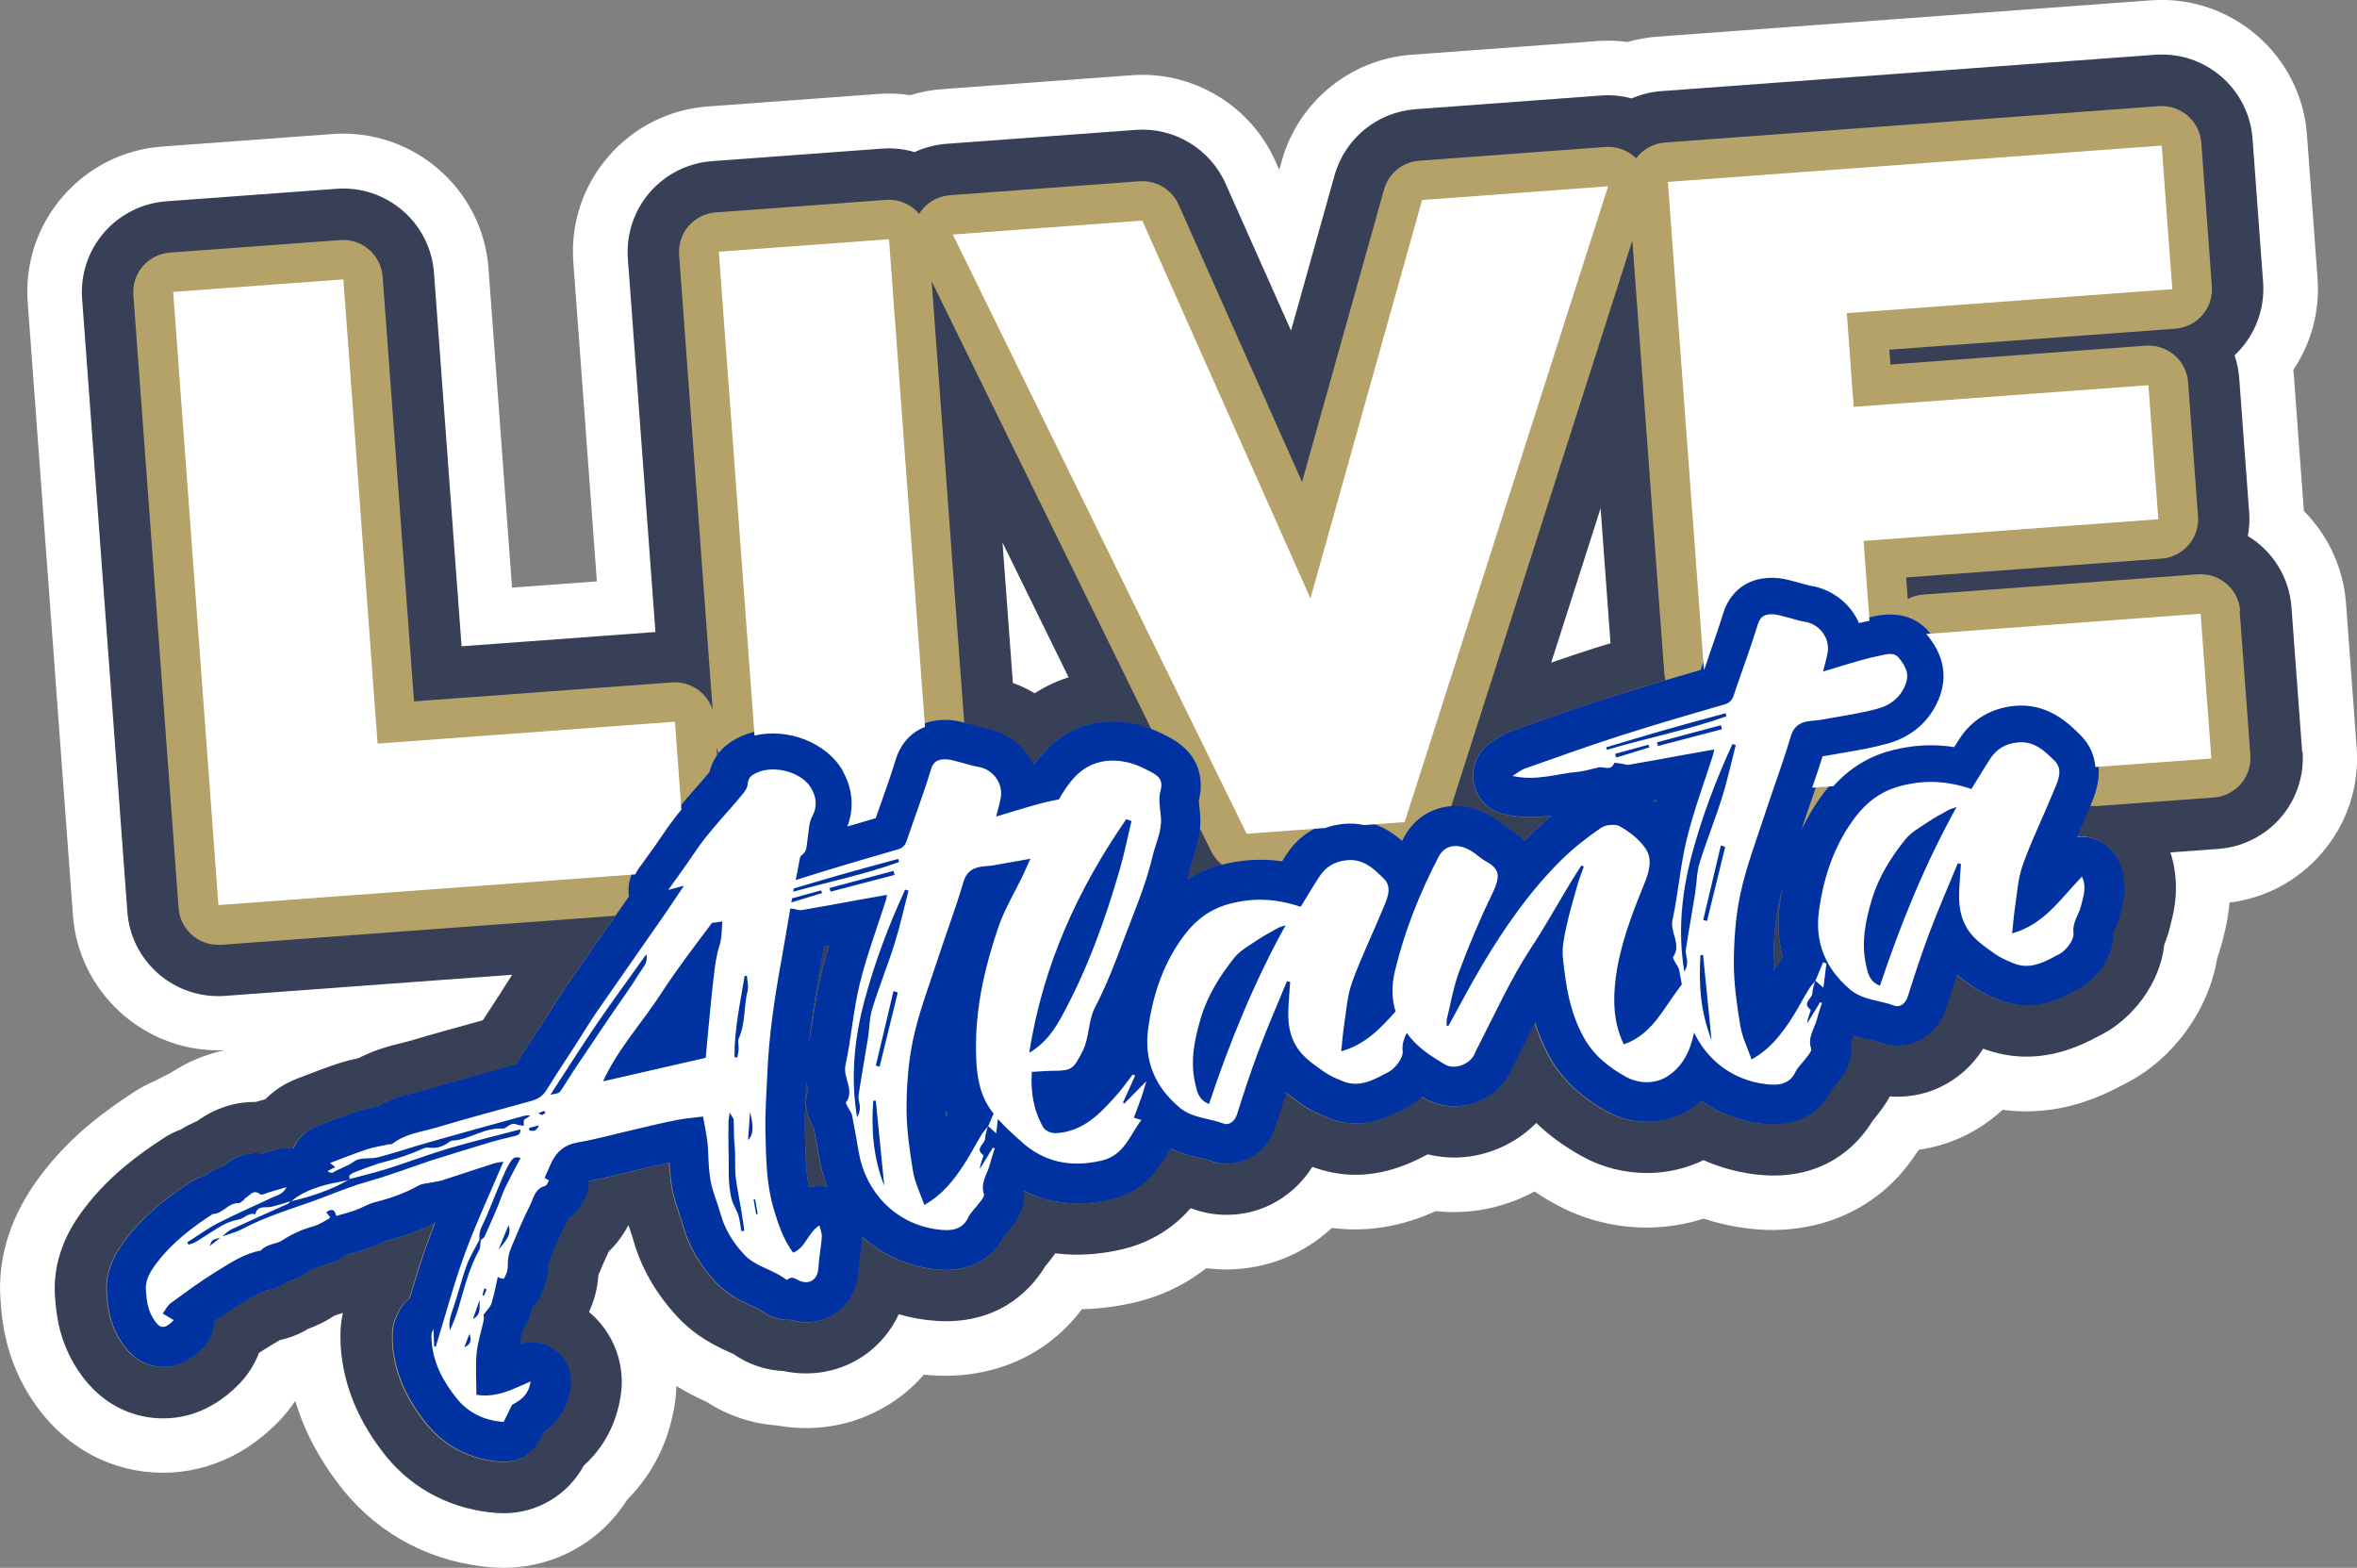 <?xml version="1.0" encoding="UTF-8"?>
<svg xmlns="http://www.w3.org/2000/svg" width="430" height="286" viewBox="0 0 430 286" fill="none">
  <rect x="0" y="0" width="430" height="286" fill="#808080" stroke="none"/>
  <g clip-path="url(#clip0_10_2)">
    <path d="M429.94 136.366L427.991 110.011C427.513 103.635 424.748 97.677 420.312 93.228C420.312 93.069 420.292 92.91 420.272 92.731L418.462 68.282C418.442 68.004 418.422 67.746 418.383 67.468C421.685 62.562 423.236 56.743 422.799 50.765L420.869 24.568C419.795 9.99 407.024 -1.013 392.403 0.06L302.309 6.693C300.479 6.832 298.668 7.15 296.898 7.666C295.068 7.408 293.258 7.349 291.428 7.488L257.491 9.99C246.351 10.804 236.862 18.57 233.858 29.295L233.381 30.983L232.685 29.414C228.129 19.206 217.586 12.89 206.446 13.724L171.873 16.266C169.903 16.405 167.954 16.783 166.064 17.358C164.114 17.061 162.165 16.981 160.196 17.14L129.143 19.424C122.061 19.941 115.616 23.198 110.981 28.56C106.346 33.923 104.078 40.775 104.596 47.845L108.892 106.058L93.416 107.19L89.119 48.958C88.045 34.38 75.274 23.377 60.653 24.449L29.6 26.733C22.518 27.249 16.073 30.507 11.438 35.869C6.803 41.232 4.535 48.084 5.053 55.154L13.308 167.012C14.323 180.796 25.96 191.6 39.805 191.6C40.223 191.6 40.621 191.6 41.038 191.58C37.537 192.295 34.175 193.705 31.092 195.731C30.237 196.128 29.381 196.565 28.566 197.042C27.074 197.658 25.642 198.412 24.289 199.306C19.355 202.524 13.01 207.092 7.659 214.103C2.029 221.431 -0.517 229.237 0.099 237.261C0.318 240.379 0.796 246.893 4.953 253.904C9.867 262.206 17.486 267.39 26.417 268.463C35.349 269.515 43.983 266.318 50.726 259.426C51.9 258.214 52.954 256.923 53.869 255.553C55.58 261.293 58.544 266.754 62.721 271.938C69.445 280.2 79.153 285.186 90.054 285.94C90.671 285.98 91.287 286 91.904 286C101.094 286 109.569 281.293 114.403 273.587C119.018 268.959 121.922 263.199 123.056 256.447C123.255 255.235 123.374 254.043 123.394 252.832C125.622 254.222 127.592 255.116 128.865 255.712C132.744 258.214 137.14 259.704 141.695 260.022C149.374 261.432 157.053 259.803 163.398 255.394C165.288 254.083 167.019 252.514 168.551 250.766C180.387 251.998 190.81 247.589 197.375 238.83C200.379 238.77 203.462 238.373 206.526 237.698C211.578 236.585 216.114 234.44 220.073 231.342C225.404 232.037 231.053 231.163 235.927 228.82C238.513 227.569 240.9 225.94 242.989 223.994C251.065 225.066 257.789 222.822 261.927 220.935C266.403 221.431 270.978 220.915 275.314 219.406C276.906 218.85 278.477 218.154 279.949 217.36C281.103 218.135 282.297 218.869 283.55 219.545C288.682 222.425 294.511 223.934 300.399 223.934C303.92 223.934 307.441 223.378 310.783 222.305C313.409 223.159 316.075 223.755 318.82 224.093C331.71 225.662 343.129 220.498 349.673 210.27C349.813 210.091 349.972 209.912 350.111 209.733C352.956 209.316 355.721 208.482 358.287 207.251C360.873 206.019 363.24 204.391 365.349 202.444C375.971 203.914 384.167 199.564 387.629 197.717L388.166 197.439C396.68 192.951 402.966 184.152 404.497 174.778C404.955 173.526 405.313 172.275 405.611 171.024L405.651 170.845C405.97 169.614 406.507 167.449 406.745 164.649C413.29 163.834 419.218 160.676 423.555 155.651C428.19 150.289 430.457 143.437 429.94 136.366Z" fill="white"></path>
    <path d="M419.994 137.101L418.044 110.746C417.627 105.185 414.523 100.477 410.087 97.776C410.346 96.366 410.445 94.916 410.326 93.466L408.516 69.017C408.416 67.548 408.118 66.138 407.66 64.827C408.078 64.43 408.496 64.013 408.874 63.556C411.758 60.219 413.191 55.889 412.872 51.5L410.943 25.303C410.266 16.167 402.329 9.315 393.159 9.99L303.065 16.624C301.155 16.763 299.345 17.24 297.674 17.955C295.903 17.478 294.053 17.279 292.184 17.418L258.247 19.921C251.264 20.437 245.356 25.264 243.466 31.996L235.529 60.318L223.594 33.506C220.749 27.11 214.165 23.178 207.202 23.694L172.629 26.237C170.6 26.395 168.65 26.912 166.86 27.746C164.99 27.19 163.001 26.952 160.952 27.11L129.899 29.395C125.503 29.712 121.425 31.778 118.54 35.095C115.656 38.431 114.224 42.761 114.542 47.15L119.575 115.294L84.206 117.896L79.173 49.752C78.496 40.616 70.539 33.764 61.389 34.439L30.336 36.723C25.94 37.041 21.862 39.107 18.978 42.423C16.093 45.76 14.661 50.09 14.979 54.479L23.235 166.337C23.871 175.056 31.172 181.709 39.785 181.709C40.203 181.709 40.601 181.709 41.019 181.67L93.436 177.817C93.098 178.353 92.76 178.889 92.421 179.406C91.984 180.101 91.566 180.776 91.088 181.511C90.492 182.444 89.875 183.378 89.258 184.311C88.861 184.907 88.483 185.523 88.085 186.119C83.689 187.33 79.173 188.562 74.657 189.912C74.239 190.031 73.822 190.131 73.404 190.23C71.435 190.707 68.53 191.422 65.407 193.03C64.293 193.269 62.92 193.586 61.449 194.083C59.578 194.699 57.888 195.354 56.237 195.99C55.6 196.228 54.963 196.486 54.307 196.724C52.039 197.578 50.03 198.889 48.379 200.538C48.14 200.597 47.882 200.657 47.643 200.736L46.668 201.014C43.107 200.995 39.447 201.988 35.966 204.51C34.772 205.007 33.758 205.563 32.982 206.039C31.848 206.456 30.754 207.012 29.739 207.688C25.483 210.468 20.012 214.401 15.556 220.22C14.024 222.206 9.389 228.244 10.046 236.586C10.225 239.128 10.583 243.875 13.547 248.88C17.784 256.03 23.533 258.115 27.611 258.612C31.689 259.108 37.796 258.433 43.605 252.494C45.236 250.826 46.449 248.88 47.265 246.774C47.583 246.576 47.901 246.357 48.22 246.179L49.016 245.682C49.692 245.265 50.587 244.709 51.065 244.451C52.914 244.053 54.665 243.358 56.257 242.385C57.49 241.948 59.081 241.253 60.752 240.161C60.931 240.042 61.13 239.922 61.687 239.763C61.986 239.684 62.284 239.585 62.562 239.505C62.364 240.379 62.204 241.372 62.145 242.465C62.085 243.537 62.105 244.629 62.165 245.662C62.622 252.693 65.407 259.426 70.46 265.682C75.413 271.78 82.634 275.454 90.75 276.01C91.128 276.03 91.526 276.05 91.904 276.05C97.991 276.05 103.601 272.713 106.505 267.351C110.126 264.073 112.374 259.863 113.209 254.798C114.184 248.979 111.976 243.1 107.46 239.327C108.495 237.003 108.992 235.037 109.171 232.594C109.808 231.064 110.424 229.614 111.061 228.304C112.354 227.072 113.587 225.483 114.641 223.497C114.741 223.815 114.86 224.133 114.96 224.411C115.119 224.887 115.298 225.384 115.437 225.861C116.85 231.064 119.595 235.91 123.553 240.181C127.015 243.914 130.834 245.662 133.122 246.695C133.341 246.794 133.539 246.874 133.758 246.973C136.563 248.939 139.766 249.972 142.969 250.111C148.161 251.203 153.452 250.191 157.729 247.211C160.454 245.305 162.563 242.723 163.975 239.744C165.626 240.22 167.337 240.578 169.108 240.796C170.321 240.935 171.475 241.015 172.569 241.015C183.072 241.015 188.443 234.719 190.691 230.985C191.049 230.548 191.527 229.992 192.024 229.317C192.203 229.078 192.342 228.86 192.521 228.621C193.794 228.78 195.107 228.88 196.42 228.88C199.006 228.88 201.692 228.582 204.417 227.966C210.504 226.615 214.542 223.438 217.208 220.419C217.308 220.439 217.407 220.458 217.526 220.498C219.536 221.253 221.664 221.61 223.793 221.61C226.498 221.61 229.183 221.015 231.67 219.823C234.853 218.294 237.538 215.851 239.428 212.852C249.076 216.466 256.934 212.435 260.475 210.568C264.234 211.501 268.273 211.342 272.112 209.992C275.275 208.899 278.04 207.112 280.268 204.848C282.595 207.112 285.34 209.098 288.503 210.866C292.203 212.951 296.361 213.984 300.479 213.984C304.04 213.984 307.561 213.189 310.783 211.64C313.688 212.911 316.811 213.805 320.093 214.222C321.306 214.361 322.44 214.441 323.534 214.441C334.038 214.441 339.389 208.164 341.657 204.411C342.015 203.974 342.492 203.418 342.989 202.742C343.686 201.829 344.282 200.915 344.78 200.002C345.237 200.041 345.715 200.061 346.172 200.061C348.878 200.061 351.563 199.465 354.05 198.274C357.233 196.744 359.918 194.301 361.808 191.302C371.635 194.977 379.592 190.746 383.033 188.919L383.57 188.641C388.961 185.801 394.034 179.584 394.85 172.295C395.228 171.362 395.665 170.13 395.984 168.7L396.063 168.383C396.6 166.317 397.853 161.332 395.964 155.493L404.716 154.857C409.113 154.539 413.191 152.474 416.075 149.157C418.96 145.82 420.392 141.491 420.074 137.101M394.372 26.535L396.302 52.731L336.922 57.101L338.175 74.201L391.945 70.249L393.756 94.698L339.986 98.65L340.105 100.16C337.678 98.611 334.953 97.518 332.088 97.041C331.929 97.002 331.79 96.962 331.631 96.903C330.994 96.724 330.358 96.545 329.84 96.426L329.622 96.366C328.527 96.068 326.479 95.512 323.753 95.433C318.004 95.314 312.892 97.478 309.311 101.252L304.278 33.148L394.372 26.515V26.535ZM293.815 117.34C292.76 117.657 291.706 117.995 290.652 118.313C288.066 119.147 285.519 120.001 282.993 120.875L292.005 92.732L293.815 117.34ZM208.396 40.239L239.07 109.157L259.44 36.485L293.377 33.983L261.648 133.109C260.654 134.817 259.938 136.684 259.579 138.631C257.471 139.286 255.521 140.279 253.751 141.55C250.966 140.557 247.704 140.001 243.904 140.398C238.175 141.014 233.122 143.497 229.363 147.528C228.985 147.528 228.607 147.568 228.209 147.588C228.169 147.25 228.149 146.913 228.109 146.575C229.183 139.763 226.995 131.123 217.487 126.217C216.392 125.642 215.219 125.066 213.926 124.529L173.842 42.781L208.416 40.239H208.396ZM188.742 126.456C187.488 125.701 186.156 125.066 184.783 124.589L182.893 98.968L194.948 123.556C192.76 124.251 190.691 125.224 188.742 126.476M162.145 43.635L167.974 122.484C163.498 123.457 159.678 125.9 157.013 129.415C151.522 124.966 144.023 122.96 136.901 124.172L131.113 45.919L162.165 43.635H162.145ZM39.825 165.106L31.57 53.248L62.622 50.964L68.868 135.652L123.116 131.659L123.175 132.394C122.3 133.646 121.604 134.917 121.126 136.148C120.729 136.605 120.311 137.082 119.893 137.558C117.645 140.12 115.099 143 112.791 146.496C111.936 147.767 111.001 149.078 109.907 150.607C109.39 151.322 108.853 152.057 108.316 152.831C106.704 155.096 105.749 157.658 105.391 160.299L39.845 165.125L39.825 165.106ZM44.659 203.06C44.659 203.06 44.54 203.06 44.48 203.06C44.48 203.06 44.44 203.06 44.42 203.06C44.5 203.06 44.58 203.06 44.659 203.06ZM392.204 139.147C391.786 133.209 388.743 129.117 386.336 126.774C383.809 124.291 377.105 117.717 366.284 118.869C365.528 118.948 364.792 119.067 364.056 119.207C363.757 117.796 363.28 116.327 362.604 114.817L401.454 111.957L403.403 138.313L392.184 139.147H392.204Z" fill="#384057"></path>
    <path d="M408.695 111.441C408.396 107.469 404.955 104.489 400.957 104.767L350.887 108.462C349.872 108.541 348.898 108.819 348.042 109.276L347.744 105.343L394.312 101.907C396.222 101.768 398.013 100.875 399.266 99.425C400.519 97.975 401.136 96.088 400.996 94.181L399.186 69.732C398.888 65.76 395.446 62.781 391.448 63.059L344.879 66.495L344.68 63.794L396.839 59.961C398.749 59.822 400.539 58.928 401.792 57.478C403.045 56.028 403.662 54.142 403.523 52.235L401.593 26.038C401.295 22.066 397.833 19.087 393.855 19.365L303.741 25.998C301.573 26.157 299.703 27.25 298.489 28.878C297.017 27.428 294.949 26.654 292.86 26.813L258.923 29.315C255.879 29.534 253.313 31.639 252.498 34.578L237.538 87.925L215.02 37.339C213.786 34.558 210.942 32.85 207.878 33.069L173.305 35.611C170.977 35.79 168.909 37.041 167.675 39.007C167.437 38.709 167.158 38.451 166.88 38.193C165.427 36.942 163.538 36.306 161.628 36.465L130.575 38.749C126.597 39.047 123.593 42.503 123.892 46.475L130.018 129.534C129.621 128.263 128.865 127.111 127.83 126.217C126.378 124.966 124.488 124.35 122.579 124.49L75.532 127.945L69.803 50.467C69.505 46.495 66.044 43.496 62.065 43.794L31.013 46.078C29.103 46.217 27.313 47.111 26.059 48.56C24.806 50.01 24.189 51.897 24.329 53.804L32.584 165.662C32.863 169.455 36.045 172.355 39.785 172.355C39.964 172.355 40.143 172.355 40.322 172.355L112.254 167.052C111.717 167.807 111.2 168.561 110.663 169.336C108.137 172.931 105.61 176.546 103.124 180.16C102.149 181.57 101.254 183 100.398 184.371C99.941 185.106 99.483 185.821 99.006 186.575C98.389 187.529 97.772 188.482 97.156 189.435C96.121 191.024 95.087 192.613 94.072 194.222L91.248 194.996C86.692 196.248 81.998 197.539 77.363 198.909C76.806 199.068 76.229 199.207 75.672 199.346C73.722 199.823 71.196 200.438 68.709 201.948C68.51 201.988 68.311 202.027 68.093 202.067C66.999 202.286 65.765 202.544 64.452 202.981C62.781 203.537 61.17 204.152 59.598 204.748C58.942 205.006 58.285 205.265 57.609 205.503C55.699 206.218 54.188 207.708 53.452 209.555C52.397 209.376 51.323 209.436 50.269 209.733L47.742 210.468C45.634 210.151 43.267 210.647 40.939 212.514C40.78 212.613 40.621 212.713 40.462 212.832C38.95 213.308 37.836 214.043 37.1 214.56C36.304 214.758 35.568 215.076 34.872 215.533C31.013 218.055 26.596 221.253 23.016 225.92C21.822 227.469 19.037 231.084 19.415 235.91C19.555 237.936 19.793 241.015 21.643 244.133C22.32 245.285 24.408 248.8 28.745 249.336C31.629 249.674 34.374 248.562 36.901 245.98C38.174 244.669 38.91 242.941 38.95 241.134C40.402 240.101 41.834 239.128 43.286 238.214L44.062 237.738C45.912 236.586 47.504 235.593 48.876 235.354C50.07 235.136 51.164 234.639 52.099 233.904C52.954 233.646 54.247 233.249 55.58 232.375C56.674 231.64 57.828 231.144 59.22 230.766C60.832 230.329 62.065 229.595 62.96 229.078C63.06 229.019 63.159 228.959 63.239 228.919C63.298 228.919 63.358 228.88 63.418 228.86L64.412 228.582C65.308 228.323 66.302 228.045 67.396 227.668C68.192 227.39 68.868 227.052 69.406 226.794C69.664 226.675 69.903 226.536 70.062 226.476C73.523 225.622 76.527 224.51 79.252 223.08C79.252 223.08 79.272 223.08 79.292 223.08C78.874 224.133 78.477 225.185 78.079 226.258C76.786 229.793 75.692 233.368 74.657 236.864C73.742 237.579 72.986 238.512 72.489 239.624L72.389 239.843C72.151 240.32 71.614 241.452 71.534 243.001C71.494 243.696 71.494 244.391 71.534 245.106C71.872 250.25 73.901 255.056 77.76 259.823C81.122 263.954 85.837 266.338 91.427 266.715C91.586 266.715 91.765 266.715 91.924 266.715C94.669 266.715 97.196 265.146 98.429 262.663L99.046 261.432C101.174 259.883 103.303 257.46 103.999 253.289C104.436 250.687 103.422 248.065 101.353 246.437C99.463 244.947 96.957 244.51 94.689 245.225C94.709 245.106 94.749 245.007 94.769 244.888C94.968 244.113 95.166 243.338 95.306 242.623C95.763 241.948 96.241 241.114 96.599 240.022C96.758 239.525 96.897 239.029 97.016 238.532C97.593 237.976 98.071 237.321 98.429 236.586C99.563 234.321 99.841 233.17 99.901 230.746L100.14 229.972C101.114 227.628 102.049 225.404 103.104 223.318C103.243 223.04 103.382 222.762 103.502 222.464C104.675 221.69 105.65 220.558 106.406 219.068C107.042 217.976 107.381 216.725 107.381 215.473C109.748 215.036 112.035 214.48 114.263 213.924C115.377 213.646 116.511 213.368 117.665 213.11L118.898 212.812C119.973 212.554 121.027 212.315 122.041 212.097C122.061 212.653 122.101 213.189 122.161 213.706C122.3 215.156 122.459 216.705 122.897 218.373C123.195 219.465 123.533 220.498 123.852 221.412C124.09 222.087 124.329 222.762 124.508 223.438C125.543 227.231 127.492 230.647 130.476 233.865C132.644 236.208 135.191 237.38 137.041 238.214C137.777 238.552 138.552 238.89 138.91 239.168C140.482 240.359 142.332 240.896 144.102 240.776C147.027 241.65 150.03 241.213 152.398 239.565C154.864 237.857 156.376 234.977 156.575 231.68C156.615 230.965 156.734 230.111 156.834 229.217C156.973 228.224 157.092 227.231 157.172 226.159C157.172 225.94 157.172 225.741 157.172 225.523C160.733 228.76 165.248 230.925 170.261 231.541C171.057 231.64 171.813 231.68 172.509 231.68C178.835 231.68 181.759 228.085 183.013 225.583C183.092 225.483 183.192 225.364 183.291 225.265C183.649 224.848 184.107 224.331 184.485 223.795L184.584 223.656C185.241 222.802 187.051 220.419 186.693 217.241C189.736 218.75 193.058 219.525 196.559 219.525C198.449 219.525 200.379 219.306 202.368 218.85C208.575 217.479 211.28 213.07 212.871 210.429C213.07 210.091 213.269 209.773 213.468 209.475C215.398 210.429 217.248 210.865 218.74 211.203C219.476 211.382 220.192 211.541 220.63 211.72C221.644 212.117 222.698 212.296 223.753 212.296C225.046 212.296 226.339 211.998 227.552 211.422C229.9 210.29 231.73 208.125 232.545 205.503C233.202 203.437 233.858 201.392 234.554 199.366C235.33 199.982 236.086 200.518 236.763 200.995L237.379 201.431C239.05 202.623 240.741 203.338 242.313 203.974C248.32 206.397 253.433 203.676 256.178 202.226L256.715 201.928C257.61 201.451 258.485 200.816 259.281 200.041C259.38 200.101 259.48 200.16 259.579 200.22L259.699 200.299C262.384 201.968 265.766 202.286 268.929 201.173C272.112 200.061 274.698 197.618 275.832 194.639L275.951 194.401C275.951 194.401 276.031 194.222 276.051 194.202C276.846 192.653 277.622 191.104 278.398 189.535C278.915 188.502 279.412 187.489 279.91 186.496C280.546 188.522 281.362 190.548 282.456 192.573C285.44 198.055 289.896 200.995 292.999 202.722C295.287 204.013 297.853 204.649 300.379 204.649C302.747 204.649 305.094 204.073 307.163 202.941C308.297 202.325 309.331 201.59 310.266 200.736C313.409 202.961 317.089 204.431 321.107 204.927C321.903 205.026 322.639 205.066 323.335 205.066C329.661 205.066 332.586 201.471 333.859 198.969C333.938 198.869 334.038 198.75 334.137 198.651C334.495 198.234 334.953 197.717 335.331 197.181L335.43 197.042C336.126 196.129 338.076 193.586 337.519 190.23C337.519 190.21 337.519 190.19 337.539 190.17C337.698 189.793 337.877 189.356 338.056 188.82C339.15 189.177 340.165 189.416 341.06 189.614C341.816 189.793 342.512 189.952 342.95 190.131C343.964 190.528 345.018 190.706 346.073 190.706C347.366 190.706 348.659 190.409 349.852 189.833C352.2 188.701 354.03 186.536 354.865 183.914C355.502 181.908 356.158 179.842 356.855 177.777C357.63 178.412 358.386 178.929 359.063 179.406L359.679 179.842C361.35 181.034 363.041 181.769 364.613 182.385C370.62 184.808 375.713 182.087 378.458 180.637L379.015 180.339C382.297 178.591 385.54 174.48 385.401 170.031C385.44 169.952 385.48 169.872 385.5 169.793C385.838 169.018 386.316 167.985 386.634 166.615C386.674 166.416 386.733 166.238 386.773 166.039C387.231 164.251 388.186 160.537 386.097 156.506C385.042 154.44 383.033 153.01 380.746 152.653C380.089 152.553 379.413 152.553 378.776 152.633C378.836 152.514 378.876 152.394 378.935 152.275C379.691 150.567 380.427 148.859 381.124 147.151L381.203 146.992C381.681 147.052 382.178 147.072 382.695 147.032L403.861 145.483C405.771 145.344 407.561 144.45 408.814 143C410.067 141.55 410.684 139.663 410.545 137.757L408.595 111.401L408.695 111.441ZM131.113 137.36C130.993 137.499 130.914 137.638 130.814 137.777L130.715 136.347C130.814 136.684 130.953 137.022 131.113 137.36ZM147.584 216.605C147.027 213.785 146.947 210.667 146.868 207.43V206.635C146.788 204.033 146.907 201.372 147.066 198.552C147.086 198.194 147.106 197.817 147.126 197.459C147.226 197.956 147.345 198.413 147.444 198.81C146.887 200.379 146.728 202.623 148.18 205.285C148.28 205.463 148.36 205.642 148.479 205.841C148.698 207.032 148.916 208.224 149.115 209.416C149.255 210.21 149.394 210.985 149.533 211.759C149.832 213.428 150.309 215.016 150.926 216.546C149.812 216.307 148.678 216.347 147.584 216.625M148.34 197.022C148.34 197.022 148.359 196.983 148.379 196.963C148.379 196.963 148.36 197.002 148.34 197.022ZM149.752 177.856C149.036 180.816 148.598 183.715 148.18 186.516C148.001 187.727 147.822 188.899 147.623 190.051C148.121 185.225 148.877 180.677 149.553 176.963C149.812 175.533 150.05 174.103 150.289 172.673C150.607 172.613 150.926 172.573 151.244 172.514C150.707 174.261 150.19 176.049 149.752 177.856ZM172.827 203.318C172.768 203.437 172.688 203.537 172.629 203.656C172.629 203.279 172.629 202.901 172.629 202.524C172.728 202.762 172.808 203.001 172.907 203.239C172.907 203.259 172.867 203.279 172.867 203.318M208.057 132.374C201.513 130.587 195.227 132.196 190.81 136.823C189.995 137.677 189.279 138.611 188.602 139.524C188.582 139.524 188.563 139.524 188.543 139.524C188.244 138.929 187.886 138.333 187.488 137.777C185.559 135.115 182.615 133.288 179.412 132.811C179.133 132.772 178.616 132.613 178.119 132.474C177.602 132.335 177.085 132.176 176.607 132.076L176.189 131.957C176.189 131.957 176.01 131.898 175.911 131.878L169.963 51.301L210.047 133.03C209.41 132.772 208.754 132.533 208.038 132.335M216.552 160.438C216.79 159.624 217.009 158.81 217.208 157.975C217.327 157.419 217.506 156.903 217.685 156.347C218.143 154.937 218.7 153.169 218.879 151.064L220.948 155.274C221.445 156.267 222.141 157.121 222.977 157.777C222.858 157.797 222.738 157.816 222.619 157.856C220.431 158.412 218.402 159.286 216.552 160.458M293.536 127.25C288.543 128.859 283.57 130.607 278.756 132.315L275.871 133.328C274.479 133.804 273.465 134.48 272.728 134.976C272.549 135.095 272.37 135.215 272.152 135.354C269.645 136.883 268.312 139.783 268.81 142.682C269.287 145.582 271.475 147.906 274.36 148.541C277.602 149.276 280.507 149.117 283.013 148.78C281.859 149.733 280.785 150.706 279.77 151.699C279.194 152.275 278.617 152.851 278.04 153.447C277.025 152.315 275.812 151.441 274.578 150.766C274.419 150.666 274.28 150.547 274.121 150.428C273.842 150.21 273.544 149.971 273.266 149.773C270.58 147.806 267.616 146.913 264.752 147.111L297.793 43.893L303.622 122.762C303.662 123.218 303.741 123.655 303.841 124.072C300.439 125.085 296.978 126.138 293.516 127.23M302.05 146.396C301.891 146.277 301.732 146.138 301.573 146.039C301.772 145.999 301.991 145.979 302.19 145.94C302.15 146.098 302.09 146.257 302.05 146.416M324.947 175.096C324.589 175.513 324.151 176.089 323.753 176.744C323.693 176.863 323.614 176.982 323.554 177.082C323.554 176.605 323.534 176.128 323.534 175.672C323.554 171.302 323.892 167.648 324.569 164.51C324.748 163.656 324.967 162.802 325.205 161.928C325.006 162.961 324.807 164.033 324.668 165.105C324.231 168.383 324.43 171.501 325.225 174.42C325.126 174.639 325.026 174.877 324.947 175.096ZM328.786 150.885C328.786 150.885 328.826 150.746 328.846 150.686C328.885 150.686 328.925 150.706 328.965 150.706C328.846 150.964 328.706 151.203 328.587 151.461C328.647 151.262 328.726 151.064 328.786 150.885Z" fill="#B4A269"></path>
    <path d="M386.216 156.565C385.162 154.5 383.153 153.07 380.865 152.732C380.209 152.633 379.532 152.633 378.896 152.712C378.955 152.593 379.015 152.454 379.055 152.335C379.811 150.627 380.547 148.939 381.243 147.23L381.442 146.774C382.317 144.728 384.963 138.531 379.791 133.467C377.662 131.381 373.724 127.508 367.298 128.184C362.922 128.66 359.381 130.785 357.034 134.4C356.755 134.817 356.497 135.234 356.238 135.632C352.498 135.095 348.818 135.314 345.018 136.307C340.165 137.538 336.087 140.279 332.904 144.41C331.233 146.575 329.82 148.919 328.607 151.481C328.667 151.282 328.746 151.084 328.806 150.885C329.383 149.097 330 147.31 330.616 145.542C331.412 143.258 332.227 140.895 332.983 138.492C333.182 138.472 333.381 138.432 333.6 138.392C334.575 138.214 335.55 138.035 336.524 137.876C339.17 137.419 341.895 136.962 344.7 136.168C349.196 134.877 352.498 131.997 354.288 127.767C356.815 121.63 353.453 117.22 352.379 115.83C350.708 113.586 347.505 111.163 341.776 112.454L341.557 112.513C340.881 112.652 340.204 112.811 339.508 112.97C339.21 112.374 338.852 111.778 338.454 111.222C336.524 108.561 333.6 106.754 330.377 106.257C330.099 106.217 329.582 106.058 329.084 105.919C328.567 105.78 328.05 105.621 327.592 105.522L327.175 105.403C326.359 105.185 325.126 104.847 323.594 104.807C318.76 104.708 315.14 107.33 313.807 111.778C313.051 114.301 312.156 116.783 311.241 119.425C310.922 120.358 310.584 121.272 310.266 122.205C304.895 123.755 299.245 125.423 293.576 127.23C288.603 128.819 283.63 130.587 278.836 132.275L275.911 133.308C274.519 133.785 273.504 134.46 272.768 134.956C272.589 135.075 272.41 135.195 272.191 135.334C269.685 136.883 268.372 139.763 268.849 142.662C269.327 145.562 271.515 147.886 274.4 148.521C277.622 149.256 280.526 149.097 283.033 148.76C281.899 149.713 280.825 150.686 279.83 151.66C279.253 152.236 278.676 152.811 278.1 153.407C277.085 152.275 275.872 151.401 274.638 150.726C274.479 150.627 274.34 150.508 274.181 150.388C273.902 150.17 273.624 149.951 273.325 149.733C270.103 147.389 266.462 146.515 263.1 147.31C260.057 148.025 257.57 149.991 256.078 152.851C255.979 153.03 255.879 153.209 255.8 153.407C253.492 151.401 249.991 149.157 244.958 149.673C240.582 150.15 237.041 152.275 234.694 155.87C234.415 156.287 234.157 156.704 233.898 157.121C230.138 156.585 226.478 156.804 222.679 157.797C220.49 158.353 218.481 159.227 216.611 160.398C216.85 159.584 217.069 158.77 217.268 157.936C217.367 157.479 217.546 156.923 217.745 156.307C218.362 154.42 219.177 151.818 218.959 148.68C218.919 148.224 218.879 147.747 218.819 147.27C218.78 146.893 218.72 146.337 218.7 146.039C219.356 143.497 219.854 137.896 213.19 134.44C211.777 133.705 210.106 132.851 208.117 132.315C201.572 130.527 195.286 132.136 190.87 136.764C190.015 137.657 189.279 138.591 188.642 139.485C188.642 139.485 188.622 139.485 188.602 139.485C188.304 138.889 187.946 138.293 187.548 137.737C185.618 135.075 182.694 133.268 179.492 132.772C179.213 132.732 178.696 132.573 178.199 132.434C177.681 132.295 177.164 132.136 176.687 132.037L176.269 131.918C175.453 131.699 174.22 131.361 172.688 131.322C167.874 131.242 164.234 133.844 162.901 138.293C162.145 140.815 161.25 143.318 160.335 145.959C160.017 146.873 159.678 147.806 159.36 148.72C158.127 149.078 156.874 149.435 155.581 149.812C156.456 146.694 156.038 143.338 154.327 140.319C150.965 134.301 142.193 131.441 135.529 134.182C131.51 135.85 129.979 138.591 129.442 140.835C128.646 141.789 127.83 142.722 127.015 143.656C124.866 146.098 122.638 148.641 120.649 151.62C119.714 153.03 118.66 154.48 117.566 156.009C117.068 156.704 116.551 157.439 115.994 158.194C114.86 159.783 114.462 161.689 114.741 163.536C113.388 165.483 112.036 167.409 110.683 169.336C108.176 172.911 105.67 176.486 103.203 180.081C102.228 181.511 101.333 182.921 100.458 184.311C100 185.026 99.543 185.761 99.066 186.496C98.449 187.449 97.832 188.403 97.216 189.336C96.181 190.925 95.147 192.514 94.132 194.142L91.347 194.917C86.792 196.168 82.077 197.459 77.422 198.85C76.865 199.008 76.288 199.147 75.731 199.286C73.782 199.763 71.255 200.379 68.789 201.888C68.59 201.928 68.391 201.968 68.192 202.007C67.098 202.226 65.865 202.464 64.552 202.921C62.881 203.477 61.269 204.093 59.698 204.709C59.041 204.967 58.385 205.225 57.709 205.463C55.799 206.178 54.287 207.668 53.551 209.515C52.497 209.336 51.422 209.396 50.368 209.694L47.842 210.429C45.733 210.111 43.366 210.607 41.039 212.474C40.879 212.574 40.72 212.673 40.561 212.792C39.069 213.269 37.935 214.004 37.199 214.54C36.423 214.738 35.667 215.056 34.971 215.513C31.112 218.035 26.676 221.233 23.115 225.9C21.922 227.45 19.137 231.064 19.515 235.89C19.654 237.916 19.893 240.995 21.743 244.113C22.419 245.265 24.508 248.78 28.844 249.317C31.729 249.654 34.474 248.542 37 245.96C38.273 244.649 39.01 242.921 39.069 241.114C40.521 240.081 41.954 239.108 43.406 238.194L44.182 237.718C46.032 236.566 47.623 235.593 48.996 235.334C50.169 235.116 51.283 234.619 52.218 233.885C53.074 233.626 54.367 233.229 55.7 232.355C56.794 231.62 57.947 231.124 59.34 230.727C60.951 230.29 62.184 229.555 63.08 229.038C63.179 228.979 63.259 228.919 63.358 228.88C63.418 228.88 63.477 228.84 63.557 228.82L64.552 228.542C65.447 228.304 66.442 228.006 67.516 227.628C68.311 227.35 68.988 227.013 69.525 226.754C69.784 226.635 70.022 226.496 70.181 226.437C73.643 225.583 76.647 224.47 79.372 223.04C79.372 223.04 79.392 223.04 79.412 223.04C78.994 224.093 78.596 225.146 78.198 226.218C76.905 229.753 75.811 233.328 74.776 236.824C73.862 237.539 73.106 238.472 72.628 239.585L72.529 239.803C72.29 240.3 71.753 241.412 71.673 242.961C71.633 243.656 71.633 244.371 71.673 245.046C72.011 250.19 74.04 254.997 77.9 259.764C81.242 263.895 85.976 266.278 91.546 266.655C91.705 266.655 91.884 266.655 92.043 266.655C94.789 266.655 97.315 265.106 98.528 262.604C98.727 262.187 98.926 261.789 99.145 261.372C101.274 259.823 103.422 257.4 104.098 253.229C104.536 250.627 103.521 248.006 101.453 246.377C99.563 244.888 97.056 244.451 94.789 245.166C94.828 245.046 94.848 244.927 94.888 244.828C95.087 244.053 95.286 243.279 95.425 242.564C95.883 241.889 96.36 241.054 96.698 239.982C96.857 239.466 96.997 238.969 97.116 238.492C97.693 237.936 98.17 237.281 98.528 236.546C99.662 234.282 99.941 233.13 100 230.707L100.259 229.892C101.234 227.549 102.169 225.344 103.203 223.259C103.342 222.981 103.482 222.703 103.601 222.405C104.775 221.63 105.749 220.518 106.505 219.028C107.142 217.936 107.48 216.685 107.48 215.434C109.847 214.997 112.135 214.421 114.363 213.884C115.477 213.606 116.611 213.328 117.765 213.07L118.998 212.792C120.072 212.554 121.107 212.295 122.141 212.077C122.161 212.613 122.201 213.169 122.26 213.686C122.4 215.136 122.559 216.705 122.996 218.353C123.295 219.465 123.653 220.478 123.951 221.392C124.17 222.067 124.409 222.742 124.608 223.418C125.642 227.211 127.592 230.627 130.575 233.845C132.744 236.188 135.29 237.36 137.14 238.194C137.876 238.532 138.652 238.89 139.01 239.148C140.562 240.339 142.412 240.876 144.202 240.756C147.126 241.63 150.13 241.193 152.497 239.545C154.964 237.837 156.476 234.957 156.655 231.66C156.695 230.945 156.794 230.091 156.913 229.217C157.053 228.224 157.172 227.231 157.252 226.139C157.252 225.94 157.252 225.741 157.252 225.543C160.812 228.76 165.308 230.905 170.321 231.521C178.238 232.474 181.68 228.343 183.092 225.563C183.172 225.463 183.271 225.344 183.371 225.245C183.709 224.848 184.146 224.371 184.584 223.775L184.664 223.676C185.32 222.802 187.15 220.439 186.812 217.261C191.467 219.585 196.798 220.141 202.487 218.87C208.714 217.499 211.38 213.07 212.991 210.448C213.19 210.111 213.389 209.793 213.588 209.495C215.517 210.448 217.367 210.885 218.879 211.223C219.615 211.402 220.331 211.561 220.769 211.72C221.783 212.117 222.838 212.295 223.892 212.295C225.185 212.295 226.478 211.998 227.672 211.422C230.019 210.29 231.849 208.145 232.685 205.503C233.321 203.497 233.978 201.431 234.674 199.366C235.45 199.982 236.206 200.518 236.882 200.995L237.499 201.431C239.17 202.623 240.86 203.338 242.432 203.974C248.44 206.397 253.552 203.676 256.277 202.226L256.834 201.928C257.729 201.451 258.605 200.816 259.42 200.041C259.52 200.101 259.619 200.16 259.699 200.22L259.818 200.299C262.524 201.948 265.885 202.266 269.048 201.173C272.231 200.061 274.817 197.618 275.951 194.639L276.09 194.381C276.09 194.381 276.17 194.222 276.19 194.202C276.986 192.653 277.761 191.104 278.537 189.535C279.054 188.502 279.552 187.489 280.049 186.496C280.666 188.522 281.501 190.548 282.595 192.573C285.579 198.055 290.035 200.995 293.138 202.722C297.574 205.205 303.005 205.304 307.302 202.961C308.416 202.345 309.45 201.63 310.365 200.796C313.509 203.02 317.189 204.45 321.247 204.967C329.144 205.92 332.605 201.789 333.998 199.008C334.078 198.909 334.177 198.79 334.276 198.691C334.615 198.293 335.052 197.817 335.47 197.221L335.55 197.122C336.246 196.228 338.195 193.686 337.638 190.309C337.638 190.289 337.658 190.27 337.678 190.23C337.837 189.872 338.016 189.415 338.195 188.899C339.269 189.257 340.304 189.495 341.199 189.694C341.935 189.872 342.651 190.031 343.089 190.19C344.103 190.587 345.158 190.766 346.212 190.766C347.505 190.766 348.798 190.468 350.012 189.892C352.359 188.76 354.189 186.595 355.025 183.974C355.681 181.908 356.337 179.862 357.014 177.836C357.79 178.452 358.546 178.988 359.222 179.465L359.839 179.902C361.51 181.094 363.2 181.829 364.772 182.444C370.779 184.867 375.872 182.146 378.617 180.696L379.174 180.399C382.476 178.651 385.699 174.54 385.58 170.091C385.619 170.011 385.659 169.932 385.679 169.852C386.017 169.078 386.495 168.045 386.813 166.675C386.853 166.476 386.912 166.297 386.952 166.099C387.41 164.311 388.365 160.597 386.276 156.565M302.19 145.94C302.15 146.098 302.09 146.257 302.05 146.396C301.891 146.277 301.732 146.158 301.573 146.039C301.772 145.999 301.971 145.959 302.19 145.94ZM325.225 174.42C325.126 174.639 325.026 174.877 324.927 175.096C324.569 175.533 324.151 176.089 323.753 176.744C323.694 176.863 323.614 176.982 323.554 177.102C323.534 176.625 323.534 176.148 323.534 175.691C323.554 171.322 323.892 167.668 324.569 164.53C324.748 163.675 324.967 162.802 325.205 161.948C325.006 162.98 324.808 164.053 324.668 165.125C324.231 168.402 324.43 171.521 325.225 174.44M148.2 186.516C148.001 187.787 147.822 189.018 147.623 190.21C148.121 185.324 148.897 180.716 149.573 176.963C149.832 175.533 150.09 174.103 150.329 172.673C150.647 172.613 150.946 172.553 151.264 172.514C150.727 174.261 150.21 176.049 149.772 177.856C149.056 180.816 148.618 183.715 148.2 186.516ZM172.867 203.259C172.867 203.259 172.828 203.298 172.828 203.338C172.748 203.457 172.688 203.576 172.609 203.696C172.609 203.338 172.589 202.981 172.589 202.623C172.688 202.842 172.768 203.06 172.867 203.279M51.741 212.137C51.621 212.037 51.482 211.958 51.363 211.878C51.482 211.958 51.621 212.057 51.741 212.137ZM147.584 216.605C147.027 213.785 146.947 210.687 146.868 207.43V206.615C146.788 204.013 146.907 201.352 147.067 198.532C147.067 198.174 147.106 197.837 147.126 197.479C147.226 197.976 147.345 198.413 147.444 198.79C146.887 200.379 146.728 202.603 148.2 205.285C148.28 205.463 148.379 205.642 148.499 205.821C148.718 207.012 148.936 208.224 149.155 209.416L149.573 211.739C149.871 213.388 150.329 214.997 150.926 216.506C149.832 216.288 148.698 216.327 147.623 216.605" fill="#0033A1"></path>
    <path d="M63.517 215.274C60.275 217.122 56.774 218.274 53.153 219.128C54.645 217.856 56.416 217.082 58.226 216.486C59.937 215.93 61.747 215.652 63.517 215.274ZM53.153 219.147C53.153 219.147 53.054 219.167 53.014 219.187C52.994 219.207 52.974 219.247 52.934 219.267C52.974 219.267 52.994 219.247 53.034 219.227C53.074 219.187 53.114 219.167 53.153 219.147ZM63.776 215.175C63.776 215.175 63.736 215.175 63.716 215.175C63.657 215.215 63.597 215.235 63.537 215.274C63.617 215.274 63.716 215.235 63.796 215.215C63.796 215.215 63.796 215.175 63.796 215.155M180.228 205.423C180.228 205.423 180.208 205.503 180.188 205.543C180.208 205.523 180.248 205.483 180.267 205.463C180.267 205.463 180.248 205.423 180.228 205.423ZM208.097 200.518C207.719 201.63 207.302 202.702 206.864 203.894C207.242 204.013 207.6 204.132 208.237 204.311C206.028 207.151 205.133 210.806 200.797 211.759C195.267 212.99 190.472 211.997 186.355 208.283C184.902 206.973 183.371 205.622 182.058 204.132C181.958 204.947 181.839 205.801 181.739 206.734C181.063 206.138 180.665 205.781 180.287 205.443C180.606 204.689 180.944 203.914 181.262 203.159C180.824 202.603 180.427 202.027 180.088 201.411C178.199 198.134 178.039 194.202 178.059 190.408C178.119 183.04 179.81 175.93 182.177 169.018C183.351 165.622 185.32 162.484 186.832 159.207C187.23 158.353 187.608 157.499 187.986 156.644C185.778 157.081 183.55 157.419 181.342 157.836C180.805 157.935 180.267 157.975 179.71 158.015C177.741 158.174 176.368 158.77 175.732 160.994C174.32 165.781 172.549 170.448 170.997 175.195C169.446 179.942 167.655 184.649 166.601 189.515C165.706 193.646 165.408 197.956 165.388 202.186C165.388 205.999 165.945 209.852 166.561 213.646C166.9 215.711 167.874 217.658 168.63 219.803C172.032 217.876 174.001 215.255 175.811 212.514C176.985 210.726 177.94 208.839 179.054 207.012C179.372 206.476 179.83 206.019 180.208 205.523C180.009 206.258 179.73 206.973 179.71 207.707C179.691 208.7 177.741 209.475 179.392 210.726C179.551 210.845 178.775 212.216 178.775 213.209C179.551 211.918 180.347 210.647 181.123 209.376C181.242 209.415 181.362 209.455 181.481 209.495C181.183 210.448 180.824 211.382 180.606 212.355C180.148 214.142 178.795 215.771 179.512 217.856C179.651 218.254 179.034 218.949 178.676 219.425C178.02 220.339 177.085 221.114 176.627 222.127C175.434 224.649 172.927 224.51 171.137 224.291C163.08 223.279 157.928 217.141 156.715 210.428C156.297 208.124 155.919 205.801 155.461 203.517C155.362 202.961 154.944 202.504 154.685 201.968C154.546 201.689 154.248 201.233 154.347 201.094C155.978 198.81 153.731 196.645 154.248 194.301C155.302 189.415 155.66 184.371 156.834 179.524C158.107 174.341 159.997 169.296 161.628 164.192C161.708 163.933 161.747 163.675 161.827 163.238C159.917 163.576 158.127 163.894 156.337 164.212C152.975 164.827 149.633 165.463 146.271 166.019C145.774 166.098 145.217 165.86 144.679 165.781C144.54 165.781 144.361 165.741 144.182 165.721C143.605 169.018 143.068 172.335 142.471 175.632C141.278 182.206 140.303 188.8 140.005 195.473C139.846 199.247 139.547 203 139.647 206.774C139.766 211.382 139.806 216.029 141.139 220.498C141.974 223.318 142.909 226.119 144.699 228.522C146.987 227.588 147.325 224.947 149.493 223.537C149.673 224.331 149.971 224.987 149.931 225.622C149.792 227.489 149.414 229.356 149.314 231.203C149.215 233.189 147.982 234.321 146.132 233.745C145.296 233.487 144.58 232.574 143.625 233.467C143.585 233.507 143.367 233.388 143.267 233.308C140.94 231.541 137.836 231.084 135.768 228.859C133.758 226.695 132.247 224.291 131.451 221.431C130.993 219.743 130.297 218.095 129.859 216.407C129.561 215.274 129.442 214.103 129.342 212.951C129.203 211.441 129.243 209.912 129.064 208.422C128.905 206.913 128.566 205.443 128.248 203.676C126.756 203.874 125.205 203.993 123.673 204.271C121.127 204.768 118.56 205.384 116.034 205.979C112.473 206.794 108.972 207.787 105.391 208.403C103.024 208.82 101.572 210.051 100.597 212.077C100.18 213.01 99.762 213.944 99.344 214.877C99.603 215.036 99.841 215.155 100.16 215.334C99.921 215.692 99.762 216.248 99.483 216.327C97.554 216.804 97.335 218.611 96.659 219.942C95.365 222.484 94.291 225.145 93.177 227.767C92.879 228.502 92.7 229.336 92.66 230.15C92.62 231.779 92.66 231.779 91.944 233.269C91.785 233.249 91.606 233.229 91.427 233.189C91.248 233.149 91.089 233.07 90.81 232.951C90.432 234.619 90.154 236.228 89.656 237.777C89.438 238.452 88.821 239.008 88.204 239.863C88.204 239.922 88.343 240.399 88.244 240.836C87.826 242.842 87.15 244.828 86.951 246.834C86.732 249.297 86.911 251.819 86.911 254.441C90.711 255.056 93.655 253.328 96.818 251.998C96.46 254.103 95.525 255.175 93.416 256.268C92.859 257.4 92.382 258.353 91.884 259.386C88.363 259.148 85.459 257.738 83.35 255.136C80.864 252.057 78.994 248.601 78.735 244.51C78.715 244.093 78.695 243.696 78.735 243.279C78.735 243.12 78.855 242.961 79.073 242.444C79.133 243.735 79.173 244.689 79.213 245.622C79.312 245.622 79.412 245.622 79.511 245.622C81.262 239.962 82.793 234.182 84.842 228.601C86.891 223.02 89.438 217.598 91.844 211.918C91.287 212.017 90.711 212.057 90.174 212.216C86.991 213.229 83.808 214.301 80.625 215.334C79.969 215.533 79.272 215.592 78.596 215.731C77.86 215.89 77.064 215.89 76.448 216.228C73.862 217.678 71.136 218.631 68.272 219.346C67.098 219.644 66.024 220.339 64.87 220.756C63.716 221.173 62.523 221.471 61.329 221.809C61.071 220.518 60.454 220.478 59.519 221.133C59.778 221.471 59.996 221.769 60.215 222.007C60.136 222.146 60.116 222.226 60.076 222.266C59.141 222.762 58.246 223.398 57.271 223.676C55.222 224.232 53.352 225.046 51.542 226.238C50.388 226.993 48.638 226.893 47.583 228.125C44.54 228.661 42.013 230.389 39.487 231.938C36.603 233.706 33.877 235.731 31.152 237.718C30.555 238.135 30.217 238.909 29.68 239.624C30.535 240.121 31.112 240.458 31.709 240.816C29.899 242.663 29.063 242.405 27.85 240.339C26.875 238.711 26.736 236.963 26.616 235.255C26.477 233.368 27.591 231.68 28.745 230.19C31.51 226.595 35.071 223.894 38.831 221.451C40.661 221.451 41.615 219.386 43.525 219.485C43.843 219.505 44.182 219.088 44.5 218.869C44.599 218.79 44.639 218.591 44.739 218.552C45.594 218.174 46.151 216.824 47.464 217.856C47.762 218.095 48.618 217.618 49.195 217.459C50.11 217.201 51.025 216.923 52.278 216.565C51.542 217.956 50.448 218.075 49.593 218.472C46.37 220.021 43.068 221.431 39.885 223.06C37.896 224.073 36.066 225.424 34.176 226.615C34.235 226.774 34.315 226.913 34.395 227.072C34.852 226.893 35.329 226.794 35.747 226.536C37.378 225.543 38.97 224.43 40.661 223.477C41.536 222.981 42.55 222.663 43.545 222.464C44.599 222.266 45.355 221.134 46.569 221.511C46.967 219.783 48.439 220.399 49.533 220.14C50.706 219.862 51.84 219.485 52.974 219.147C52.815 219.326 52.676 219.525 52.457 219.624C49.075 221.153 45.674 222.643 42.312 224.212C41.635 224.53 41.098 225.066 40.521 225.543C41.814 225.106 43.167 224.768 44.361 224.113C48.439 221.968 52.815 220.637 57.112 219.108C60.394 217.936 63.617 216.506 66.999 215.572C70.341 214.639 73.603 213.408 76.905 212.295C77.363 212.156 77.8 211.978 78.258 211.819C82.037 210.647 85.817 209.455 89.617 208.323C91.049 207.886 92.541 207.588 93.993 207.211C94.55 207.072 95.007 206.873 94.928 206.019C90.552 207.171 86.255 208.204 81.998 209.455C78.178 210.587 74.458 211.997 70.659 213.209C68.391 213.924 66.084 214.46 63.796 215.076C63.756 214.838 63.657 214.5 63.776 214.401C64.054 214.123 64.452 213.924 64.83 213.785C66.621 213.129 68.411 212.375 70.261 211.918C72.648 211.322 74.975 210.528 77.223 209.515C77.522 209.376 77.92 209.316 78.238 209.356C79.611 209.535 80.824 209.177 81.918 208.343C82.077 208.224 82.276 208.105 82.475 208.085C85.678 207.906 88.363 205.642 91.705 205.88C92.421 205.92 93.078 204.689 94.152 205.086C94.57 205.245 95.047 205.284 95.544 205.384C95.584 204.867 95.485 204.41 95.684 204.212C95.922 203.974 96.38 203.934 96.698 203.477C96.36 203.477 96.002 203.457 95.664 203.537C89.875 205.125 84.067 206.714 78.298 208.363C75.194 209.237 72.131 210.289 69.008 211.104C67.575 211.481 65.706 211.064 64.651 211.839C63.418 212.752 62.005 213.129 60.752 213.884C60.533 214.023 60.156 213.944 59.758 213.646C60.195 213.427 60.613 213.189 61.15 212.891C60.772 212.613 60.494 212.375 60.215 212.156C62.423 211.322 64.591 210.448 66.8 209.713C68.093 209.276 69.445 209.078 70.798 208.78C71.057 208.72 71.435 208.78 71.614 208.641C73.921 206.814 76.806 206.516 79.491 205.721C85.24 204.013 91.049 202.444 96.858 200.855C98.091 200.518 99.046 199.942 99.742 198.79C101.492 195.93 103.362 193.169 105.173 190.349C106.505 188.283 107.759 186.158 109.171 184.152C113.169 178.353 117.228 172.633 121.226 166.853C122.36 165.224 123.434 163.556 124.787 161.57C123.713 161.868 123.016 162.047 121.902 162.345C123.673 159.882 125.224 157.777 126.677 155.592C129.302 151.639 132.664 148.323 135.628 144.688C136.006 144.211 136.384 143.596 136.404 143.02C136.464 141.709 137.359 141.252 138.314 140.855C141.457 139.564 146.37 140.895 148.021 143.834C148.837 145.264 149.215 147.012 148.2 148.879C147.524 150.13 147.544 151.759 147.305 153.248C147.146 154.241 147.265 155.334 146.231 156.009C146.072 156.108 145.972 156.347 145.933 156.525C145.674 157.856 145.435 159.187 145.177 160.537C151.324 158.571 157.51 156.764 163.717 154.976C164.751 154.678 165.149 154.182 165.467 153.228C166.9 148.938 168.531 144.708 169.844 140.358C170.321 138.75 171.276 138.491 172.569 138.511C173.365 138.531 174.18 138.809 174.976 139.008C176.13 139.286 177.264 139.703 178.437 139.882C181.083 140.279 183.052 142.861 182.575 145.522C182.376 146.575 182.078 147.628 181.739 148.958C184.027 148.263 186.156 147.608 188.304 146.992C189.557 146.634 190.83 146.297 192.123 146.039C192.462 145.959 192.82 145.88 193.178 145.82C194.033 144.331 194.988 142.881 196.142 141.669C198.847 138.849 202.468 138.174 206.247 139.206C207.501 139.544 208.694 140.16 209.868 140.756C211.24 141.471 212.295 142.225 211.718 144.271C211.3 145.761 211.658 147.508 211.797 149.137C211.976 151.659 210.823 153.864 210.266 156.208C209.012 161.57 206.804 166.595 204.895 171.719C203.383 175.791 201.811 179.842 199.802 183.695C198.449 186.317 198.807 189.276 197.435 191.898C195.883 194.857 195.625 195.314 192.402 195.334C191.109 195.334 189.796 195.453 188.244 195.533C187.986 199.127 188.543 202.563 190.353 205.701C190.691 206.277 191.825 206.754 192.561 206.714C197.594 206.496 200.737 203.119 203.781 199.684C204.815 198.512 205.71 197.221 206.665 195.989C206.804 196.069 206.963 196.148 207.083 196.228C206.347 197.856 205.611 199.485 204.875 201.133C204.934 201.213 205.014 201.292 205.074 201.352C206.367 200.041 207.68 198.71 209.132 197.241C208.813 198.293 208.515 199.366 208.177 200.399M40.203 225.781C38.651 226.158 38.632 226.198 38.254 227.31C38.89 226.794 39.547 226.297 40.203 225.781ZM85.658 243.299C85.34 244.113 85.021 244.927 84.703 245.741C86.016 245.265 85.976 244.331 85.658 243.299ZM87.488 237.161C87.09 238.313 86.692 239.445 86.294 240.597C87.786 239.843 87.488 238.452 87.488 237.161ZM88.761 235.215C88.622 235.155 88.483 235.096 88.363 235.016C88.244 235.434 88.125 235.851 88.005 236.268C88.085 236.288 88.184 236.327 88.264 236.367C88.443 235.99 88.602 235.612 88.781 235.235M92.779 223.497C92.143 225.046 91.546 226.496 90.949 227.946C92.899 225.741 93.237 224.828 92.779 223.497ZM94.968 211.243C93.774 210.786 93.356 211.58 92.998 212.136C92.441 213.03 92.004 214.043 91.586 215.016C90.631 217.28 89.716 219.545 88.781 221.829C88.224 223.219 87.229 224.47 87.488 226.099C86.692 227.668 85.737 229.177 85.141 230.826C84.186 233.447 83.549 236.188 82.614 238.83C82.177 240.101 81.779 241.293 82.097 242.663C82.674 241.372 83.191 240.081 83.589 238.75C84.683 235.116 85.538 231.402 87.408 228.045C87.687 227.549 87.607 226.873 87.707 226.258C87.945 226.019 88.284 225.841 88.423 225.543C89.219 223.795 89.975 222.027 90.731 220.26C91.228 219.068 91.606 217.817 92.163 216.665C93.038 214.857 94.013 213.09 94.968 211.243ZM98.349 205.264C97.594 205.483 97.037 205.622 96.499 205.781C96.519 205.94 96.559 206.079 96.579 206.218C97.255 206.377 97.892 206.397 98.329 205.264M99.483 202.98C99.424 202.861 99.364 202.762 99.324 202.643C99.026 202.742 98.707 202.861 98.19 203.06C98.588 203.258 98.787 203.437 98.906 203.398C99.125 203.318 99.304 203.139 99.503 202.98M144.819 162.086C144.779 162.285 144.739 162.464 144.719 162.662C151.164 160.875 157.729 159.524 164.015 157.26C163.955 157.081 163.896 156.883 163.856 156.684C160.216 157.677 156.575 158.65 152.955 159.683C150.249 160.458 147.544 161.272 144.839 162.067M105.57 193.944C107.381 191.243 109.191 188.541 111.041 185.82C112.99 182.941 115.059 180.14 116.889 177.161C117.347 176.406 118.282 175.572 117.904 174.083C114.781 178.472 111.757 182.563 108.893 186.754C106.028 190.945 103.323 195.254 100.418 199.703C102.049 199.425 102.03 199.425 102.567 198.591C103.561 197.022 104.536 195.473 105.57 193.924M131.789 168.104C131.172 168.204 130.536 168.283 129.899 168.343C126.657 172.672 123.494 176.784 120.689 181.113C117.228 186.476 112.791 191.223 110.007 197.26C116.372 195.811 122.459 194.42 128.745 192.97C128.845 191.739 128.984 190.508 129.084 189.276C129.442 185.622 129.76 181.948 130.198 178.293C130.416 176.347 130.655 174.341 131.252 172.514C131.729 171.064 131.63 169.554 131.789 168.084M135.787 224.53C135.628 223.338 135.469 222.166 135.27 220.994C134.932 218.949 134.494 216.923 134.236 214.877C133.997 212.931 134.236 210.945 134.017 208.959C133.838 207.409 133.937 205.821 133.838 204.252C133.838 203.973 133.54 203.695 133.122 202.961C133.002 203.874 132.903 204.252 132.903 204.629C132.903 206.277 132.863 207.906 132.903 209.554C133.042 212.673 132.684 215.85 133.52 218.909C133.798 219.882 134.395 220.736 134.713 221.709C134.992 222.643 135.071 223.636 135.25 224.609C135.409 224.589 135.588 224.53 135.768 224.51M136.384 180.696C136.603 179.862 136.325 178.909 136.265 178.015C136.126 178.015 135.986 178.015 135.847 178.015C135.051 182.921 133.957 187.787 133.997 192.792C134.156 192.851 134.315 192.911 134.494 192.97C134.574 192.454 134.713 191.958 134.753 191.441C134.793 190.766 134.534 189.971 134.793 189.395C136.046 186.615 135.668 183.556 136.404 180.696M136.842 202.782C136.702 204.748 136.583 206.337 136.464 208.005C137.439 206.973 137.538 205.821 136.842 202.782ZM138.234 221.451C138.075 220.558 137.916 219.664 137.757 218.77C137.657 218.79 137.578 218.81 137.478 218.83C137.637 219.723 137.797 220.617 137.956 221.511C138.055 221.511 138.135 221.471 138.234 221.451ZM149.971 162.921C149.931 162.762 149.871 162.583 149.812 162.424C148.041 162.901 146.271 163.397 144.5 163.874C144.461 164.132 144.421 164.37 144.361 164.629C146.231 164.053 148.101 163.497 149.971 162.921ZM163.2 159.584C163.14 159.346 163.06 159.107 163.001 158.869C159.122 159.922 155.223 160.954 151.343 161.987C151.403 162.206 151.463 162.424 151.523 162.662C155.421 161.649 159.32 160.617 163.2 159.604M161.33 216.347C160.793 210.826 160.275 205.801 159.778 200.796C159.619 200.796 159.46 200.796 159.301 200.796C158.962 205.94 159.241 211.004 161.33 216.347ZM163.776 181.054C163.518 180.974 163.259 180.875 163.001 180.796C161.926 185.324 160.852 189.872 159.778 194.4C160.017 194.46 160.236 194.52 160.474 194.579C161.568 190.071 162.682 185.562 163.796 181.034M165.746 162.464C165.547 162.404 165.328 162.345 165.129 162.285C162.145 168.78 159.599 175.473 157.749 182.384C155.859 189.395 155.143 196.526 156.356 203.795C156.715 203.239 156.874 202.623 156.874 202.047C156.874 201.272 156.535 200.518 156.635 199.803C157.152 196.327 157.789 192.871 158.346 189.395C158.624 187.588 158.604 185.701 159.141 183.973C160.375 179.981 161.966 176.089 163.219 172.077C164.214 168.919 164.91 165.681 165.746 162.464ZM187.767 192.057C190.671 190.329 192.263 188.025 193.615 185.562C198.33 176.982 201.632 167.806 204.338 158.432C205.153 155.572 205.73 152.652 206.426 149.773C206.108 149.673 205.79 149.554 205.471 149.435C196.659 162.186 190.273 176.009 187.767 192.057ZM331.153 178.869C331.153 178.869 331.133 178.949 331.114 178.988C331.133 178.968 331.173 178.929 331.193 178.889C331.193 178.889 331.173 178.869 331.153 178.849M331.193 178.889C331.591 179.227 331.969 179.584 332.645 180.18C332.844 178.551 333.023 177.161 333.202 175.771C333.003 175.691 332.804 175.612 332.606 175.532C332.128 176.645 331.651 177.777 331.193 178.889ZM332.029 182.841C332.148 182.881 332.267 182.921 332.387 182.96C332.088 183.914 331.73 184.847 331.511 185.82C331.054 187.608 329.701 189.237 330.417 191.322C330.557 191.719 329.94 192.414 329.582 192.891C328.925 193.824 328.01 194.579 327.533 195.592C326.339 198.114 323.833 197.975 322.042 197.757C315.836 196.982 311.34 193.149 309.053 188.343C309.053 188.422 309.033 188.502 309.013 188.581C308.336 191.799 306.805 194.937 303.741 196.605C301.493 197.836 298.669 197.578 296.58 196.406C293.497 194.679 290.751 192.573 288.862 189.117C286.335 184.49 285.639 179.624 285.122 174.659C284.943 172.811 285.38 170.825 285.778 168.978C286.335 166.396 287.111 163.834 287.827 161.292C288.145 160.2 288.563 159.167 288.941 158.094C288.782 158.015 288.643 157.935 288.503 157.876C287.827 158.948 287.111 160.021 286.455 161.113C284.087 165.046 281.859 169.058 279.333 172.891C275.573 178.611 272.788 184.847 269.665 190.905C269.466 191.282 269.267 191.64 269.128 192.017C268.372 194.083 265.388 195.294 263.538 194.142C261.609 192.97 259.699 191.819 258.048 190.11C257.511 189.554 257.053 188.998 256.635 188.422C256.178 189.415 255.74 190.408 255.899 191.739C256.039 192.931 254.586 194.877 253.353 195.533C250.847 196.843 248.141 198.512 245.038 197.26C243.864 196.784 242.651 196.287 241.616 195.552C239.428 193.983 237.24 192.653 235.967 189.872C234.614 186.853 235.072 183.993 235.231 181.034C235.271 180.398 235.33 179.763 235.37 179.127C235.171 179.088 234.992 179.048 234.793 178.988C233.043 183.219 231.213 187.429 229.601 191.699C228.169 195.513 226.896 199.405 225.663 203.298C225.245 204.609 224.21 205.324 223.236 204.967C220.53 203.934 217.487 204.013 215.08 201.948C210.644 198.134 208.674 193.407 209.47 187.628C210.325 181.332 212.334 175.413 216.233 170.369C218.262 167.747 220.868 165.761 224.429 164.847C228.686 163.755 232.685 163.874 237.28 165.423C238.414 163.616 239.528 161.709 240.721 159.882C241.875 158.114 243.486 157.161 245.694 156.923C248.758 156.605 250.648 158.511 252.438 160.259C254.149 161.947 252.975 164.152 252.199 166.019C250.369 170.468 248.241 174.798 246.629 179.306C245.754 181.769 245.615 184.49 245.197 187.111C244.978 188.541 244.879 190.011 244.68 191.779C249.096 190.547 251.881 187.568 254.606 184.51C253.89 182.226 253.85 179.763 254.487 177.121C256.238 169.832 259.003 162.921 262.464 156.267C263.697 153.904 266.363 153.705 269.029 155.651C269.685 156.128 270.302 156.704 271.018 157.081C273.763 158.591 273.783 159.902 272.072 163.397C269.884 167.886 267.974 172.513 266.224 177.161C265.169 179.981 264.672 183 263.956 185.92C263.876 186.297 263.936 186.714 263.916 187.111C264.016 187.111 264.135 187.151 264.234 187.171C266.363 183.318 268.392 179.425 270.64 175.652C274.698 168.899 279.214 162.444 284.843 156.883C287.031 154.718 289.498 152.791 292.044 151.044C292.9 150.448 294.67 150.249 295.526 150.746C297.276 151.739 299.027 153.089 300.161 154.718C301.613 156.803 300.797 159.207 299.902 161.411C297.674 166.853 295.585 172.355 294.79 178.214C294.233 182.404 294.332 186.575 296.242 190.508C300.558 189.018 302.707 185.463 305.034 182.047C305.591 181.213 306.208 180.418 306.825 179.584C306.665 178.73 306.526 177.856 306.347 177.002C306.248 176.446 305.83 175.969 305.571 175.453C305.432 175.175 305.134 174.718 305.233 174.579C306.845 172.295 304.617 170.13 305.134 167.787C306.188 162.901 306.546 157.856 307.74 153.01C309.013 147.826 310.903 142.781 312.534 137.677C312.613 137.419 312.653 137.161 312.733 136.724C310.803 137.061 309.033 137.379 307.242 137.697C303.88 138.313 300.539 138.948 297.177 139.504C296.679 139.584 296.122 139.345 295.585 139.266C295.207 139.226 294.511 139.107 294.471 139.226C293.855 140.696 292.681 139.822 291.746 139.981C290.433 140.219 289.16 140.676 287.847 140.795C284.028 141.133 280.288 142.523 275.931 141.55C276.886 140.974 277.483 140.438 278.199 140.199C284.028 138.154 289.836 136.049 295.725 134.162C301.971 132.176 308.257 130.329 314.563 128.521C315.597 128.223 315.995 127.727 316.313 126.773C317.746 122.483 319.357 118.253 320.69 113.903C321.167 112.295 322.122 112.036 323.415 112.056C324.211 112.076 325.026 112.354 325.822 112.553C326.976 112.831 328.11 113.248 329.283 113.427C331.929 113.824 333.899 116.426 333.421 119.067C333.222 120.12 332.924 121.173 332.586 122.503C334.873 121.808 337.002 121.153 339.15 120.537C340.403 120.179 341.677 119.862 342.97 119.604C344.223 119.345 345.576 118.849 346.55 120.16C347.644 121.59 348.44 122.92 347.565 125.026C346.57 127.389 344.78 128.64 342.691 129.236C339.289 130.189 335.729 130.646 332.247 131.302C331.71 131.401 331.173 131.441 330.636 131.48C328.667 131.639 327.294 132.235 326.658 134.46C325.245 139.246 323.475 143.914 321.923 148.66C320.372 153.407 318.581 158.114 317.527 162.98C316.632 167.111 316.333 171.421 316.313 175.652C316.313 179.485 316.87 183.318 317.487 187.111C317.825 189.177 318.8 191.123 319.556 193.268C322.958 191.342 324.927 188.72 326.737 185.979C327.911 184.192 328.866 182.285 329.98 180.478C330.298 179.942 330.736 179.485 331.133 178.988C330.935 179.723 330.656 180.438 330.636 181.173C330.616 182.166 328.667 182.941 330.318 184.192C330.477 184.311 329.701 185.681 329.701 186.674C330.477 185.383 331.273 184.112 332.049 182.841M234.535 168.78C233.819 169.038 233.441 169.117 233.102 169.316C231.889 170.011 230.636 170.647 229.482 171.421C227.97 172.454 226.239 173.368 225.145 174.758C222.559 178.015 220.331 181.53 219.098 185.622C217.924 189.554 217.109 193.487 218.024 197.558C218.342 198.949 218.541 200.577 220.57 201.392C224.33 190.13 228.706 179.326 234.555 168.76M314.961 130.686C314.901 130.507 314.841 130.309 314.802 130.11C311.161 131.103 307.521 132.076 303.9 133.109C300.26 134.142 296.659 135.254 293.019 136.327C293.079 136.485 293.119 136.644 293.178 136.783C300.419 134.619 307.859 133.208 314.981 130.666M300.897 136.346C300.837 136.188 300.797 136.009 300.737 135.85C298.708 136.406 296.679 136.962 294.65 137.518C294.73 137.737 294.79 137.975 294.849 138.194C296.858 137.578 298.868 136.982 300.877 136.346M314.145 133.01C314.085 132.771 314.006 132.533 313.946 132.295C310.067 133.347 306.168 134.38 302.289 135.413C302.349 135.651 302.408 135.87 302.468 136.088C306.367 135.075 310.266 134.043 314.145 133.03M307.282 177.24C307.64 176.684 307.799 176.069 307.799 175.493C307.799 174.718 307.461 173.963 307.561 173.248C308.078 169.773 308.714 166.317 309.271 162.841C309.55 161.034 309.53 159.147 310.067 157.419C311.3 153.427 312.892 149.534 314.145 145.522C315.14 142.364 315.836 139.127 316.671 135.909C316.473 135.85 316.254 135.79 316.055 135.731C313.071 142.225 310.525 148.919 308.675 155.83C306.785 162.841 306.069 169.971 307.282 177.24ZM312.255 189.773C311.698 184.251 311.201 179.227 310.704 174.222C310.545 174.222 310.385 174.222 310.226 174.222C309.908 179.366 310.167 184.43 312.255 189.753M314.722 154.48C314.463 154.4 314.205 154.301 313.946 154.221C312.872 158.75 311.798 163.298 310.724 167.826C310.962 167.886 311.181 167.945 311.42 168.005C312.514 163.497 313.628 158.988 314.742 154.48M379.791 159.862C380.766 161.769 380.05 163.497 379.691 165.125C379.313 166.813 378.04 168.124 378.279 170.229C378.418 171.421 376.966 173.368 375.733 174.023C373.226 175.334 370.521 177.002 367.418 175.751C366.244 175.274 365.031 174.778 363.996 174.043C361.828 172.474 359.62 171.143 358.347 168.363C356.994 165.344 357.451 162.484 357.611 159.524C357.65 158.889 357.71 158.253 357.75 157.618C357.551 157.578 357.372 157.538 357.173 157.479C355.422 161.709 353.592 165.92 351.981 170.19C350.549 174.003 349.276 177.896 348.042 181.789C347.624 183.099 346.59 183.834 345.615 183.457C342.91 182.424 339.866 182.504 337.459 180.458C333.023 176.645 331.054 171.918 331.85 166.138C332.705 159.842 334.714 153.924 338.613 148.879C340.642 146.257 343.248 144.271 346.809 143.357C351.066 142.265 355.064 142.384 359.66 143.933C360.793 142.126 361.907 140.219 363.101 138.392C364.255 136.624 365.866 135.671 368.074 135.433C371.138 135.115 373.027 137.022 374.818 138.769C376.529 140.458 375.355 142.642 374.579 144.529C372.749 148.978 370.62 153.308 369.009 157.816C368.134 160.279 367.995 163 367.597 165.602C367.378 167.032 367.278 168.502 367.08 170.269C373.008 168.621 375.972 163.854 379.811 159.922M356.934 147.23C356.218 147.489 355.84 147.568 355.502 147.747C354.289 148.442 353.035 149.077 351.882 149.852C350.37 150.885 348.639 151.798 347.545 153.189C344.959 156.446 342.731 159.961 341.498 164.053C340.324 167.985 339.528 171.918 340.423 175.989C340.742 177.379 340.941 179.008 342.97 179.822C346.729 168.561 351.106 157.757 356.954 147.21M311.758 119.643C312.693 117.002 313.568 114.499 314.344 111.957C314.941 109.971 317.01 105.403 323.296 105.403C323.375 105.403 323.475 105.403 323.554 105.403C325.006 105.443 326.16 105.76 326.996 105.979L327.433 106.098C327.911 106.217 328.408 106.356 328.905 106.495C329.443 106.654 329.96 106.793 330.278 106.853C333.322 107.309 336.127 109.037 337.957 111.58C338.434 112.255 338.832 112.95 339.15 113.665C339.807 113.506 340.443 113.367 341.06 113.228L339.986 98.67L393.756 94.718L391.945 70.269L338.175 74.221L336.922 57.12L396.302 52.751L394.372 26.554L304.278 33.188L310.863 122.265C311.161 121.391 311.46 120.537 311.778 119.663M241.736 151.044C242.75 150.686 243.825 150.428 244.978 150.309C246.411 150.15 247.704 150.269 248.897 150.507L256.257 149.971L293.377 33.982L259.44 36.485L239.07 109.157L208.396 40.239L173.822 42.781L227.433 152.096L241.716 151.044H241.736ZM153.75 140.676C155.581 143.894 155.859 147.508 154.586 150.766C156.337 150.249 158.067 149.753 159.758 149.256C160.116 148.243 160.474 147.23 160.832 146.217C161.767 143.576 162.643 141.073 163.418 138.531C163.876 137.002 165.248 133.943 168.75 132.613L162.185 43.635L131.133 45.919L137.657 134.182C143.725 132.732 150.866 135.473 153.79 140.676M115.895 159.504C116.054 159.187 116.213 158.869 116.412 158.591C116.949 157.836 117.466 157.121 117.983 156.406C119.097 154.877 120.132 153.427 121.087 151.997C122.101 150.468 123.195 149.058 124.309 147.687L123.136 131.659L68.888 135.651L62.642 50.964L31.59 53.248L39.845 165.105L115.915 159.504H115.895ZM401.474 111.957L351.404 115.651C351.563 115.83 351.722 115.989 351.862 116.187C352.876 117.518 356.099 121.729 353.692 127.548C352.001 131.6 348.818 134.36 344.501 135.612C341.716 136.386 339.011 136.863 336.385 137.3C335.41 137.459 334.436 137.637 333.461 137.816C333.123 137.876 332.804 137.915 332.506 137.955C331.909 139.902 331.253 141.808 330.596 143.695L334.475 143.417C337.4 140.14 340.98 137.935 345.138 136.883C348.997 135.89 352.697 135.691 356.517 136.287C356.855 135.77 357.173 135.234 357.511 134.718C359.759 131.282 363.161 129.236 367.358 128.779C373.485 128.144 377.304 131.878 379.353 133.904L379.453 134.003C381.382 135.89 382.118 137.975 382.258 139.921L403.423 138.372L401.474 112.017V111.957Z" fill="white"></path>
  </g>
  <defs>
    <clipPath id="clip0_10_2">
      <rect width="430" height="286" fill="white"></rect>
    </clipPath>
  </defs>
</svg>
